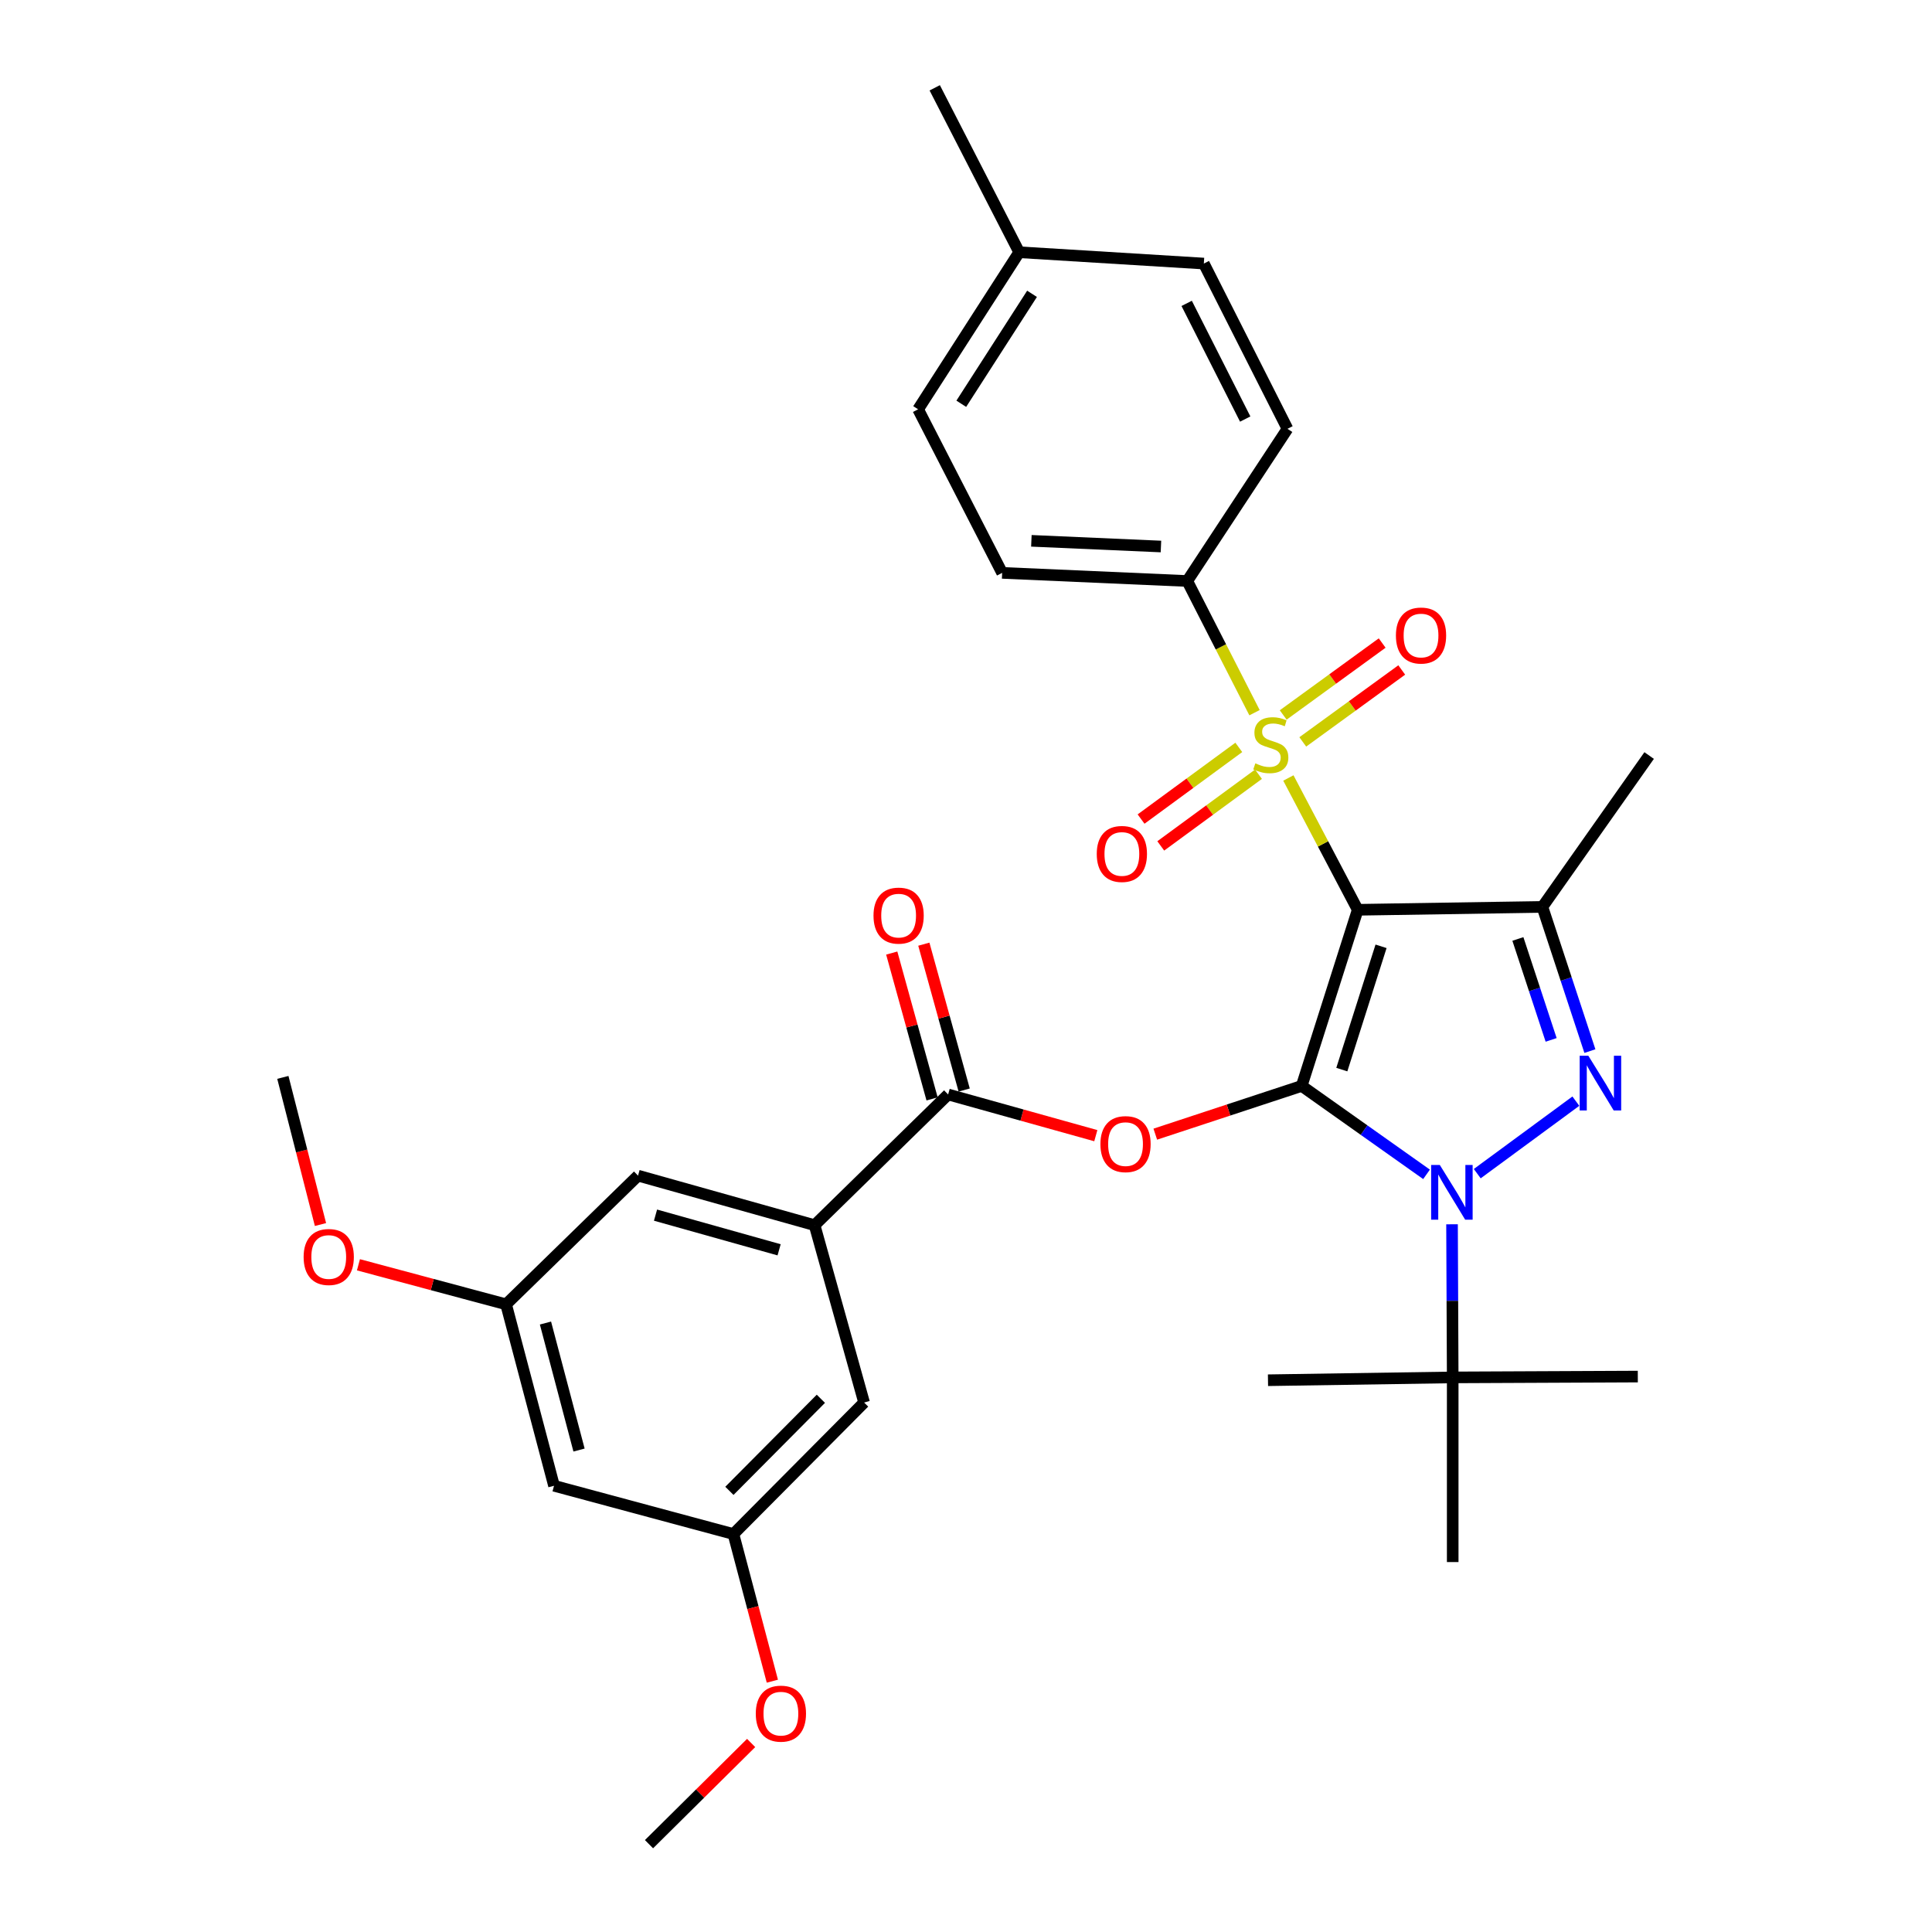 <?xml version='1.0' encoding='iso-8859-1'?>
<svg version='1.1' baseProfile='full'
              xmlns='http://www.w3.org/2000/svg'
                      xmlns:rdkit='http://www.rdkit.org/xml'
                      xmlns:xlink='http://www.w3.org/1999/xlink'
                  xml:space='preserve'
width='1000px' height='1000px' viewBox='0 0 1000 1000'>
<!-- END OF HEADER -->
<rect style='opacity:1.0;fill:#FFFFFF;stroke:none' width='1000' height='1000' x='0' y='0'> </rect>
<path class='bond-0' d='M 673.748,562.072 L 702.753,470.908' style='fill:none;fill-rule:evenodd;stroke:#000000;stroke-width:6px;stroke-linecap:butt;stroke-linejoin:miter;stroke-opacity:1' />
<path class='bond-0' d='M 694.524,553.623 L 714.828,489.809' style='fill:none;fill-rule:evenodd;stroke:#000000;stroke-width:6px;stroke-linecap:butt;stroke-linejoin:miter;stroke-opacity:1' />
<path class='bond-1' d='M 673.748,562.072 L 706.061,584.956' style='fill:none;fill-rule:evenodd;stroke:#000000;stroke-width:6px;stroke-linecap:butt;stroke-linejoin:miter;stroke-opacity:1' />
<path class='bond-1' d='M 706.061,584.956 L 738.374,607.841' style='fill:none;fill-rule:evenodd;stroke:#0000FF;stroke-width:6px;stroke-linecap:butt;stroke-linejoin:miter;stroke-opacity:1' />
<path class='bond-5' d='M 673.748,562.072 L 635.861,574.555' style='fill:none;fill-rule:evenodd;stroke:#000000;stroke-width:6px;stroke-linecap:butt;stroke-linejoin:miter;stroke-opacity:1' />
<path class='bond-5' d='M 635.861,574.555 L 597.974,587.038' style='fill:none;fill-rule:evenodd;stroke:#FF0000;stroke-width:6px;stroke-linecap:butt;stroke-linejoin:miter;stroke-opacity:1' />
<path class='bond-2' d='M 702.753,470.908 L 684.808,436.794' style='fill:none;fill-rule:evenodd;stroke:#000000;stroke-width:6px;stroke-linecap:butt;stroke-linejoin:miter;stroke-opacity:1' />
<path class='bond-2' d='M 684.808,436.794 L 666.863,402.68' style='fill:none;fill-rule:evenodd;stroke:#CCCC00;stroke-width:6px;stroke-linecap:butt;stroke-linejoin:miter;stroke-opacity:1' />
<path class='bond-4' d='M 702.753,470.908 L 798.341,469.414' style='fill:none;fill-rule:evenodd;stroke:#000000;stroke-width:6px;stroke-linecap:butt;stroke-linejoin:miter;stroke-opacity:1' />
<path class='bond-3' d='M 764.621,607.484 L 815.663,569.957' style='fill:none;fill-rule:evenodd;stroke:#0000FF;stroke-width:6px;stroke-linecap:butt;stroke-linejoin:miter;stroke-opacity:1' />
<path class='bond-9' d='M 751.568,633.689 L 751.742,673.316' style='fill:none;fill-rule:evenodd;stroke:#0000FF;stroke-width:6px;stroke-linecap:butt;stroke-linejoin:miter;stroke-opacity:1' />
<path class='bond-9' d='M 751.742,673.316 L 751.917,712.942' style='fill:none;fill-rule:evenodd;stroke:#000000;stroke-width:6px;stroke-linecap:butt;stroke-linejoin:miter;stroke-opacity:1' />
<path class='bond-8' d='M 649.339,368.888 L 631.929,334.805' style='fill:none;fill-rule:evenodd;stroke:#CCCC00;stroke-width:6px;stroke-linecap:butt;stroke-linejoin:miter;stroke-opacity:1' />
<path class='bond-8' d='M 631.929,334.805 L 614.52,300.723' style='fill:none;fill-rule:evenodd;stroke:#000000;stroke-width:6px;stroke-linecap:butt;stroke-linejoin:miter;stroke-opacity:1' />
<path class='bond-10' d='M 641.198,386.847 L 615.907,405.396' style='fill:none;fill-rule:evenodd;stroke:#CCCC00;stroke-width:6px;stroke-linecap:butt;stroke-linejoin:miter;stroke-opacity:1' />
<path class='bond-10' d='M 615.907,405.396 L 590.615,423.945' style='fill:none;fill-rule:evenodd;stroke:#FF0000;stroke-width:6px;stroke-linecap:butt;stroke-linejoin:miter;stroke-opacity:1' />
<path class='bond-10' d='M 651.392,400.746 L 626.101,419.296' style='fill:none;fill-rule:evenodd;stroke:#CCCC00;stroke-width:6px;stroke-linecap:butt;stroke-linejoin:miter;stroke-opacity:1' />
<path class='bond-10' d='M 626.101,419.296 L 600.809,437.845' style='fill:none;fill-rule:evenodd;stroke:#FF0000;stroke-width:6px;stroke-linecap:butt;stroke-linejoin:miter;stroke-opacity:1' />
<path class='bond-11' d='M 674.315,384.009 L 699.928,365.393' style='fill:none;fill-rule:evenodd;stroke:#CCCC00;stroke-width:6px;stroke-linecap:butt;stroke-linejoin:miter;stroke-opacity:1' />
<path class='bond-11' d='M 699.928,365.393 L 725.541,346.776' style='fill:none;fill-rule:evenodd;stroke:#FF0000;stroke-width:6px;stroke-linecap:butt;stroke-linejoin:miter;stroke-opacity:1' />
<path class='bond-11' d='M 664.181,370.067 L 689.794,351.45' style='fill:none;fill-rule:evenodd;stroke:#CCCC00;stroke-width:6px;stroke-linecap:butt;stroke-linejoin:miter;stroke-opacity:1' />
<path class='bond-11' d='M 689.794,351.45 L 715.407,332.833' style='fill:none;fill-rule:evenodd;stroke:#FF0000;stroke-width:6px;stroke-linecap:butt;stroke-linejoin:miter;stroke-opacity:1' />
<path class='bond-32' d='M 822.926,544.046 L 810.634,506.73' style='fill:none;fill-rule:evenodd;stroke:#0000FF;stroke-width:6px;stroke-linecap:butt;stroke-linejoin:miter;stroke-opacity:1' />
<path class='bond-32' d='M 810.634,506.73 L 798.341,469.414' style='fill:none;fill-rule:evenodd;stroke:#000000;stroke-width:6px;stroke-linecap:butt;stroke-linejoin:miter;stroke-opacity:1' />
<path class='bond-32' d='M 802.867,538.245 L 794.262,512.123' style='fill:none;fill-rule:evenodd;stroke:#0000FF;stroke-width:6px;stroke-linecap:butt;stroke-linejoin:miter;stroke-opacity:1' />
<path class='bond-32' d='M 794.262,512.123 L 785.657,486.002' style='fill:none;fill-rule:evenodd;stroke:#000000;stroke-width:6px;stroke-linecap:butt;stroke-linejoin:miter;stroke-opacity:1' />
<path class='bond-20' d='M 798.341,469.414 L 853.595,391.063' style='fill:none;fill-rule:evenodd;stroke:#000000;stroke-width:6px;stroke-linecap:butt;stroke-linejoin:miter;stroke-opacity:1' />
<path class='bond-6' d='M 567.191,587.82 L 528.97,577.158' style='fill:none;fill-rule:evenodd;stroke:#FF0000;stroke-width:6px;stroke-linecap:butt;stroke-linejoin:miter;stroke-opacity:1' />
<path class='bond-6' d='M 528.97,577.158 L 490.75,566.496' style='fill:none;fill-rule:evenodd;stroke:#000000;stroke-width:6px;stroke-linecap:butt;stroke-linejoin:miter;stroke-opacity:1' />
<path class='bond-7' d='M 490.75,566.496 L 421.63,634.151' style='fill:none;fill-rule:evenodd;stroke:#000000;stroke-width:6px;stroke-linecap:butt;stroke-linejoin:miter;stroke-opacity:1' />
<path class='bond-14' d='M 499.056,564.199 L 488.617,526.452' style='fill:none;fill-rule:evenodd;stroke:#000000;stroke-width:6px;stroke-linecap:butt;stroke-linejoin:miter;stroke-opacity:1' />
<path class='bond-14' d='M 488.617,526.452 L 478.177,488.704' style='fill:none;fill-rule:evenodd;stroke:#FF0000;stroke-width:6px;stroke-linecap:butt;stroke-linejoin:miter;stroke-opacity:1' />
<path class='bond-14' d='M 482.443,568.793 L 472.004,531.046' style='fill:none;fill-rule:evenodd;stroke:#000000;stroke-width:6px;stroke-linecap:butt;stroke-linejoin:miter;stroke-opacity:1' />
<path class='bond-14' d='M 472.004,531.046 L 461.564,493.299' style='fill:none;fill-rule:evenodd;stroke:#FF0000;stroke-width:6px;stroke-linecap:butt;stroke-linejoin:miter;stroke-opacity:1' />
<path class='bond-12' d='M 421.63,634.151 L 330.246,608.506' style='fill:none;fill-rule:evenodd;stroke:#000000;stroke-width:6px;stroke-linecap:butt;stroke-linejoin:miter;stroke-opacity:1' />
<path class='bond-12' d='M 403.265,646.9 L 339.296,628.948' style='fill:none;fill-rule:evenodd;stroke:#000000;stroke-width:6px;stroke-linecap:butt;stroke-linejoin:miter;stroke-opacity:1' />
<path class='bond-13' d='M 421.63,634.151 L 447.255,725.946' style='fill:none;fill-rule:evenodd;stroke:#000000;stroke-width:6px;stroke-linecap:butt;stroke-linejoin:miter;stroke-opacity:1' />
<path class='bond-18' d='M 614.52,300.723 L 518.712,296.519' style='fill:none;fill-rule:evenodd;stroke:#000000;stroke-width:6px;stroke-linecap:butt;stroke-linejoin:miter;stroke-opacity:1' />
<path class='bond-18' d='M 600.904,282.872 L 533.838,279.929' style='fill:none;fill-rule:evenodd;stroke:#000000;stroke-width:6px;stroke-linecap:butt;stroke-linejoin:miter;stroke-opacity:1' />
<path class='bond-19' d='M 614.52,300.723 L 666.393,221.95' style='fill:none;fill-rule:evenodd;stroke:#000000;stroke-width:6px;stroke-linecap:butt;stroke-linejoin:miter;stroke-opacity:1' />
<path class='bond-26' d='M 751.917,712.942 L 656.31,714.407' style='fill:none;fill-rule:evenodd;stroke:#000000;stroke-width:6px;stroke-linecap:butt;stroke-linejoin:miter;stroke-opacity:1' />
<path class='bond-27' d='M 751.917,712.942 L 751.917,808.521' style='fill:none;fill-rule:evenodd;stroke:#000000;stroke-width:6px;stroke-linecap:butt;stroke-linejoin:miter;stroke-opacity:1' />
<path class='bond-28' d='M 751.917,712.942 L 847.725,712.511' style='fill:none;fill-rule:evenodd;stroke:#000000;stroke-width:6px;stroke-linecap:butt;stroke-linejoin:miter;stroke-opacity:1' />
<path class='bond-17' d='M 330.246,608.506 L 261.949,675.117' style='fill:none;fill-rule:evenodd;stroke:#000000;stroke-width:6px;stroke-linecap:butt;stroke-linejoin:miter;stroke-opacity:1' />
<path class='bond-16' d='M 447.255,725.946 L 379.62,794.022' style='fill:none;fill-rule:evenodd;stroke:#000000;stroke-width:6px;stroke-linecap:butt;stroke-linejoin:miter;stroke-opacity:1' />
<path class='bond-16' d='M 424.882,724.009 L 377.537,771.662' style='fill:none;fill-rule:evenodd;stroke:#000000;stroke-width:6px;stroke-linecap:butt;stroke-linejoin:miter;stroke-opacity:1' />
<path class='bond-15' d='M 286.761,769.029 L 379.62,794.022' style='fill:none;fill-rule:evenodd;stroke:#000000;stroke-width:6px;stroke-linecap:butt;stroke-linejoin:miter;stroke-opacity:1' />
<path class='bond-33' d='M 286.761,769.029 L 261.949,675.117' style='fill:none;fill-rule:evenodd;stroke:#000000;stroke-width:6px;stroke-linecap:butt;stroke-linejoin:miter;stroke-opacity:1' />
<path class='bond-33' d='M 299.704,750.539 L 282.336,684.801' style='fill:none;fill-rule:evenodd;stroke:#000000;stroke-width:6px;stroke-linecap:butt;stroke-linejoin:miter;stroke-opacity:1' />
<path class='bond-25' d='M 379.62,794.022 L 389.694,832.1' style='fill:none;fill-rule:evenodd;stroke:#000000;stroke-width:6px;stroke-linecap:butt;stroke-linejoin:miter;stroke-opacity:1' />
<path class='bond-25' d='M 389.694,832.1 L 399.768,870.179' style='fill:none;fill-rule:evenodd;stroke:#FF0000;stroke-width:6px;stroke-linecap:butt;stroke-linejoin:miter;stroke-opacity:1' />
<path class='bond-24' d='M 261.949,675.117 L 223.739,664.885' style='fill:none;fill-rule:evenodd;stroke:#000000;stroke-width:6px;stroke-linecap:butt;stroke-linejoin:miter;stroke-opacity:1' />
<path class='bond-24' d='M 223.739,664.885 L 185.529,654.653' style='fill:none;fill-rule:evenodd;stroke:#FF0000;stroke-width:6px;stroke-linecap:butt;stroke-linejoin:miter;stroke-opacity:1' />
<path class='bond-22' d='M 518.712,296.519 L 475.217,211.857' style='fill:none;fill-rule:evenodd;stroke:#000000;stroke-width:6px;stroke-linecap:butt;stroke-linejoin:miter;stroke-opacity:1' />
<path class='bond-21' d='M 666.393,221.95 L 623.109,136.417' style='fill:none;fill-rule:evenodd;stroke:#000000;stroke-width:6px;stroke-linecap:butt;stroke-linejoin:miter;stroke-opacity:1' />
<path class='bond-21' d='M 644.521,216.903 L 614.222,157.03' style='fill:none;fill-rule:evenodd;stroke:#000000;stroke-width:6px;stroke-linecap:butt;stroke-linejoin:miter;stroke-opacity:1' />
<path class='bond-23' d='M 623.109,136.417 L 527.531,130.557' style='fill:none;fill-rule:evenodd;stroke:#000000;stroke-width:6px;stroke-linecap:butt;stroke-linejoin:miter;stroke-opacity:1' />
<path class='bond-34' d='M 475.217,211.857 L 527.531,130.557' style='fill:none;fill-rule:evenodd;stroke:#000000;stroke-width:6px;stroke-linecap:butt;stroke-linejoin:miter;stroke-opacity:1' />
<path class='bond-34' d='M 497.56,208.989 L 534.179,152.079' style='fill:none;fill-rule:evenodd;stroke:#000000;stroke-width:6px;stroke-linecap:butt;stroke-linejoin:miter;stroke-opacity:1' />
<path class='bond-29' d='M 527.531,130.557 L 483.817,45.455' style='fill:none;fill-rule:evenodd;stroke:#000000;stroke-width:6px;stroke-linecap:butt;stroke-linejoin:miter;stroke-opacity:1' />
<path class='bond-30' d='M 165.879,633.819 L 156.142,595.738' style='fill:none;fill-rule:evenodd;stroke:#FF0000;stroke-width:6px;stroke-linecap:butt;stroke-linejoin:miter;stroke-opacity:1' />
<path class='bond-30' d='M 156.142,595.738 L 146.405,557.657' style='fill:none;fill-rule:evenodd;stroke:#000000;stroke-width:6px;stroke-linecap:butt;stroke-linejoin:miter;stroke-opacity:1' />
<path class='bond-31' d='M 388.789,902.163 L 362.357,928.354' style='fill:none;fill-rule:evenodd;stroke:#FF0000;stroke-width:6px;stroke-linecap:butt;stroke-linejoin:miter;stroke-opacity:1' />
<path class='bond-31' d='M 362.357,928.354 L 335.924,954.545' style='fill:none;fill-rule:evenodd;stroke:#000000;stroke-width:6px;stroke-linecap:butt;stroke-linejoin:miter;stroke-opacity:1' />
<path  class='atom-2' d='M 745.235 602.974
L 754.515 617.974
Q 755.435 619.454, 756.915 622.134
Q 758.395 624.814, 758.475 624.974
L 758.475 602.974
L 762.235 602.974
L 762.235 631.294
L 758.355 631.294
L 748.395 614.894
Q 747.235 612.974, 745.995 610.774
Q 744.795 608.574, 744.435 607.894
L 744.435 631.294
L 740.755 631.294
L 740.755 602.974
L 745.235 602.974
' fill='#0000FF'/>
<path  class='atom-3' d='M 649.765 395.104
Q 650.085 395.224, 651.405 395.784
Q 652.725 396.344, 654.165 396.704
Q 655.645 397.024, 657.085 397.024
Q 659.765 397.024, 661.325 395.744
Q 662.885 394.424, 662.885 392.144
Q 662.885 390.584, 662.085 389.624
Q 661.325 388.664, 660.125 388.144
Q 658.925 387.624, 656.925 387.024
Q 654.405 386.264, 652.885 385.544
Q 651.405 384.824, 650.325 383.304
Q 649.285 381.784, 649.285 379.224
Q 649.285 375.664, 651.685 373.464
Q 654.125 371.264, 658.925 371.264
Q 662.205 371.264, 665.925 372.824
L 665.005 375.904
Q 661.605 374.504, 659.045 374.504
Q 656.285 374.504, 654.765 375.664
Q 653.245 376.784, 653.285 378.744
Q 653.285 380.264, 654.045 381.184
Q 654.845 382.104, 655.965 382.624
Q 657.125 383.144, 659.045 383.744
Q 661.605 384.544, 663.125 385.344
Q 664.645 386.144, 665.725 387.784
Q 666.845 389.384, 666.845 392.144
Q 666.845 396.064, 664.205 398.184
Q 661.605 400.264, 657.245 400.264
Q 654.725 400.264, 652.805 399.704
Q 650.925 399.184, 648.685 398.264
L 649.765 395.104
' fill='#CCCC00'/>
<path  class='atom-4' d='M 822.121 546.447
L 831.401 561.447
Q 832.321 562.927, 833.801 565.607
Q 835.281 568.287, 835.361 568.447
L 835.361 546.447
L 839.121 546.447
L 839.121 574.767
L 835.241 574.767
L 825.281 558.367
Q 824.121 556.447, 822.881 554.247
Q 821.681 552.047, 821.321 551.367
L 821.321 574.767
L 817.641 574.767
L 817.641 546.447
L 822.121 546.447
' fill='#0000FF'/>
<path  class='atom-6' d='M 569.574 592.192
Q 569.574 585.392, 572.934 581.592
Q 576.294 577.792, 582.574 577.792
Q 588.854 577.792, 592.214 581.592
Q 595.574 585.392, 595.574 592.192
Q 595.574 599.072, 592.174 602.992
Q 588.774 606.872, 582.574 606.872
Q 576.334 606.872, 572.934 602.992
Q 569.574 599.112, 569.574 592.192
M 582.574 603.672
Q 586.894 603.672, 589.214 600.792
Q 591.574 597.872, 591.574 592.192
Q 591.574 586.632, 589.214 583.832
Q 586.894 580.992, 582.574 580.992
Q 578.254 580.992, 575.894 583.792
Q 573.574 586.592, 573.574 592.192
Q 573.574 597.912, 575.894 600.792
Q 578.254 603.672, 582.574 603.672
' fill='#FF0000'/>
<path  class='atom-11' d='M 567.678 442.001
Q 567.678 435.201, 571.038 431.401
Q 574.398 427.601, 580.678 427.601
Q 586.958 427.601, 590.318 431.401
Q 593.678 435.201, 593.678 442.001
Q 593.678 448.881, 590.278 452.801
Q 586.878 456.681, 580.678 456.681
Q 574.438 456.681, 571.038 452.801
Q 567.678 448.921, 567.678 442.001
M 580.678 453.481
Q 584.998 453.481, 587.318 450.601
Q 589.678 447.681, 589.678 442.001
Q 589.678 436.441, 587.318 433.641
Q 584.998 430.801, 580.678 430.801
Q 576.358 430.801, 573.998 433.601
Q 571.678 436.401, 571.678 442.001
Q 571.678 447.721, 573.998 450.601
Q 576.358 453.481, 580.678 453.481
' fill='#FF0000'/>
<path  class='atom-12' d='M 722.522 328.947
Q 722.522 322.147, 725.882 318.347
Q 729.242 314.547, 735.522 314.547
Q 741.802 314.547, 745.162 318.347
Q 748.522 322.147, 748.522 328.947
Q 748.522 335.827, 745.122 339.747
Q 741.722 343.627, 735.522 343.627
Q 729.282 343.627, 725.882 339.747
Q 722.522 335.867, 722.522 328.947
M 735.522 340.427
Q 739.842 340.427, 742.162 337.547
Q 744.522 334.627, 744.522 328.947
Q 744.522 323.387, 742.162 320.587
Q 739.842 317.747, 735.522 317.747
Q 731.202 317.747, 728.842 320.547
Q 726.522 323.347, 726.522 328.947
Q 726.522 334.667, 728.842 337.547
Q 731.202 340.427, 735.522 340.427
' fill='#FF0000'/>
<path  class='atom-15' d='M 452.124 473.918
Q 452.124 467.118, 455.484 463.318
Q 458.844 459.518, 465.124 459.518
Q 471.404 459.518, 474.764 463.318
Q 478.124 467.118, 478.124 473.918
Q 478.124 480.798, 474.724 484.718
Q 471.324 488.598, 465.124 488.598
Q 458.884 488.598, 455.484 484.718
Q 452.124 480.838, 452.124 473.918
M 465.124 485.398
Q 469.444 485.398, 471.764 482.518
Q 474.124 479.598, 474.124 473.918
Q 474.124 468.358, 471.764 465.558
Q 469.444 462.718, 465.124 462.718
Q 460.804 462.718, 458.444 465.518
Q 456.124 468.318, 456.124 473.918
Q 456.124 479.638, 458.444 482.518
Q 460.804 485.398, 465.124 485.398
' fill='#FF0000'/>
<path  class='atom-25' d='M 157.154 650.615
Q 157.154 643.815, 160.514 640.015
Q 163.874 636.215, 170.154 636.215
Q 176.434 636.215, 179.794 640.015
Q 183.154 643.815, 183.154 650.615
Q 183.154 657.495, 179.754 661.415
Q 176.354 665.295, 170.154 665.295
Q 163.914 665.295, 160.514 661.415
Q 157.154 657.535, 157.154 650.615
M 170.154 662.095
Q 174.474 662.095, 176.794 659.215
Q 179.154 656.295, 179.154 650.615
Q 179.154 645.055, 176.794 642.255
Q 174.474 639.415, 170.154 639.415
Q 165.834 639.415, 163.474 642.215
Q 161.154 645.015, 161.154 650.615
Q 161.154 656.335, 163.474 659.215
Q 165.834 662.095, 170.154 662.095
' fill='#FF0000'/>
<path  class='atom-26' d='M 391.192 886.98
Q 391.192 880.18, 394.552 876.38
Q 397.912 872.58, 404.192 872.58
Q 410.472 872.58, 413.832 876.38
Q 417.192 880.18, 417.192 886.98
Q 417.192 893.86, 413.792 897.78
Q 410.392 901.66, 404.192 901.66
Q 397.952 901.66, 394.552 897.78
Q 391.192 893.9, 391.192 886.98
M 404.192 898.46
Q 408.512 898.46, 410.832 895.58
Q 413.192 892.66, 413.192 886.98
Q 413.192 881.42, 410.832 878.62
Q 408.512 875.78, 404.192 875.78
Q 399.872 875.78, 397.512 878.58
Q 395.192 881.38, 395.192 886.98
Q 395.192 892.7, 397.512 895.58
Q 399.872 898.46, 404.192 898.46
' fill='#FF0000'/>
</svg>

